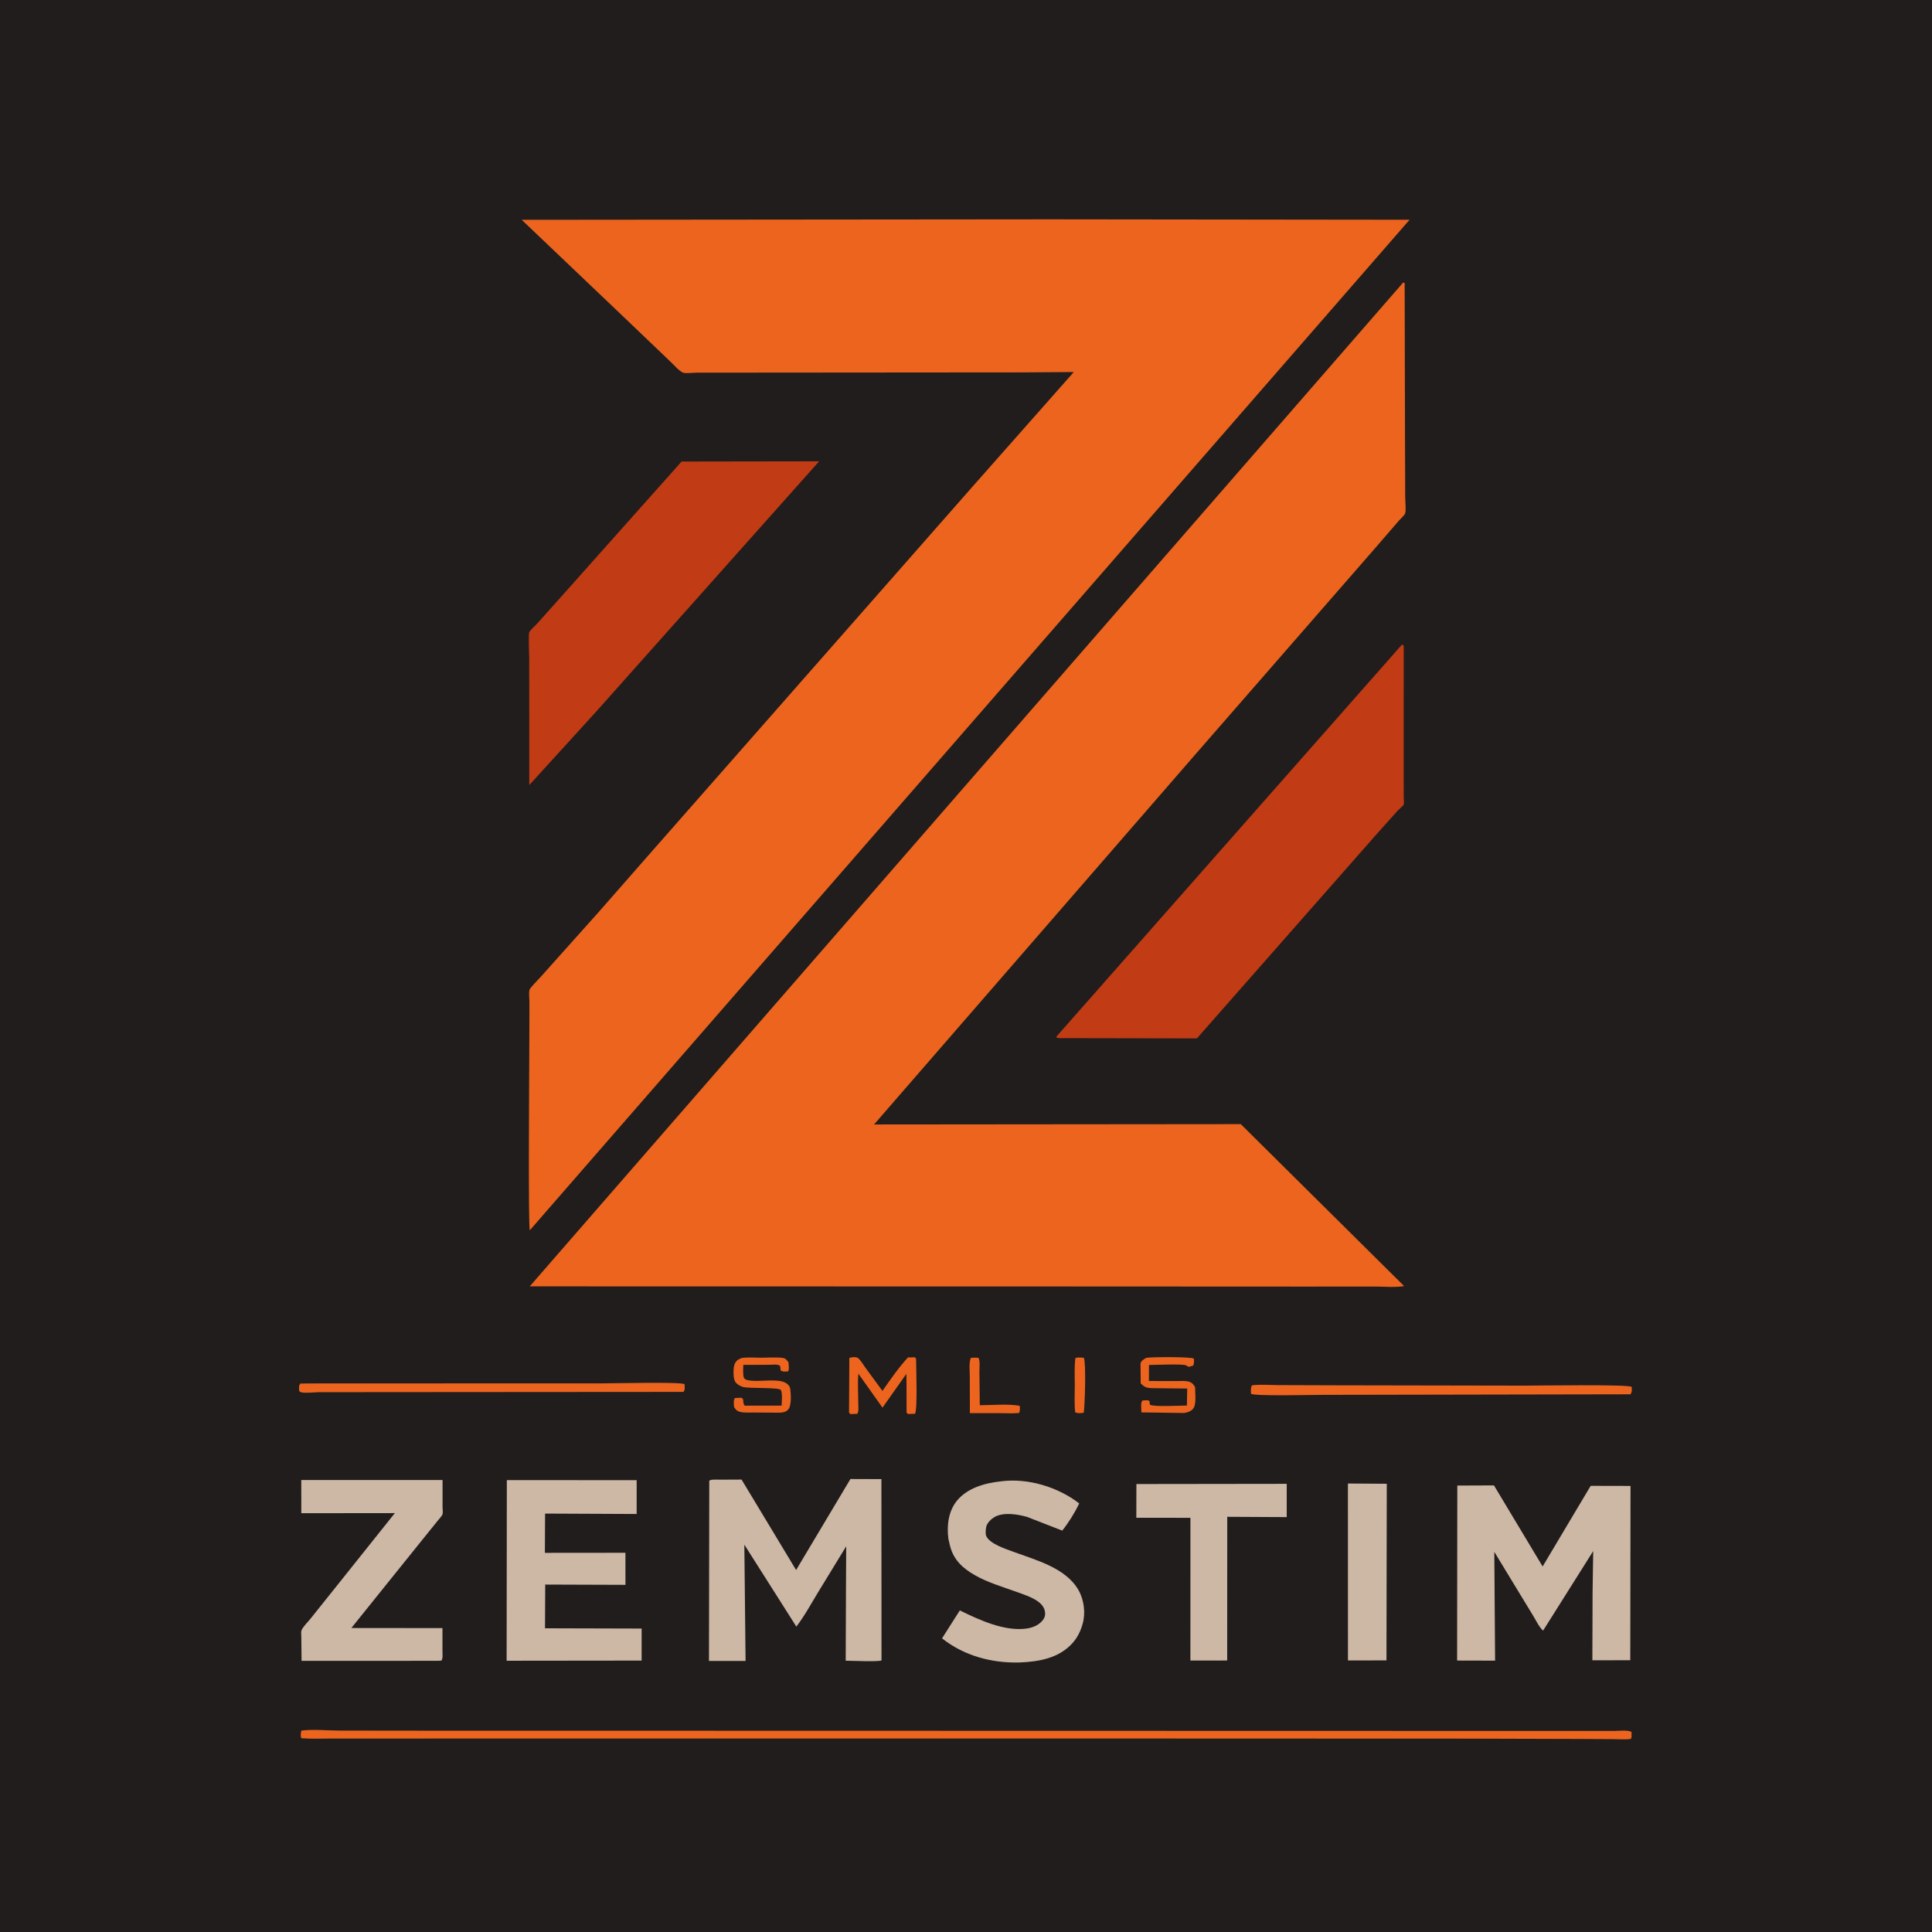 <svg version="1.1" xmlns="http://www.w3.org/2000/svg" style="display: block;" viewBox="0 0 2048 2048" width="1024" height="1024">
<path transform="translate(0,0)" fill="rgb(32,29,28)" d="M -0 -0 L 2048 0 L 2048 2048 L -0 2048 L -0 -0 z"/>
<path transform="translate(0,0)" fill="rgb(236,100,30)" d="M 1139.97 1439.5 C 1143.03 1438.68 1145.8 1439.02 1148.9 1439.27 C 1151.41 1444.5 1150.04 1489.25 1148.84 1497.5 C 1146.01 1498.12 1142.26 1498.41 1139.73 1497.09 C 1138.71 1488.05 1139.3 1478.48 1139.31 1469.37 C 1139.32 1459.54 1138.71 1449.24 1139.97 1439.5 z"/>
<path transform="translate(0,0)" fill="rgb(236,100,30)" d="M 1029.02 1439.5 C 1031.51 1438.99 1034.45 1439.26 1037 1439.23 C 1039.17 1441.58 1038.2 1450.33 1038.21 1453.8 L 1038.62 1489.59 C 1051.96 1489.58 1067.82 1487.9 1080.84 1490.17 C 1081.57 1492.97 1081.07 1495.01 1080.5 1497.76 C 1074.54 1498.48 1068.18 1498.03 1062.17 1498.02 L 1028.12 1497.99 L 1028.01 1459 C 1028.01 1453.04 1026.94 1445.1 1029.02 1439.5 z"/>
<path transform="translate(0,0)" fill="rgb(236,100,30)" d="M 1214.79 1439.5 L 1215.63 1439.31 C 1221.22 1438.36 1262.66 1438.16 1265.5 1440.16 C 1265.75 1443.02 1265.89 1444.72 1264.91 1447.5 L 1260.5 1448.93 C 1259.31 1448.51 1258.43 1448.14 1257.38 1447.41 C 1254.65 1445.54 1223.75 1446.93 1217.96 1446.95 L 1217.89 1463.92 L 1246.4 1463.98 C 1250.75 1464 1256.4 1463.42 1260.52 1464.67 C 1263.66 1465.63 1265.34 1467.71 1266.87 1470.5 C 1266.85 1476.29 1268.29 1487.72 1265.35 1492.42 C 1263.13 1495.97 1259.31 1497.04 1255.45 1497.84 L 1209.97 1497.19 C 1209.9 1493.84 1208.91 1487.36 1210.89 1484.67 C 1213.45 1484.44 1216.15 1483.81 1218.5 1485.09 L 1218.87 1489 C 1222.99 1491.57 1251.33 1489.93 1258.17 1489.91 L 1258.49 1471.9 L 1226.83 1471.57 C 1223.33 1471.48 1217.72 1471.84 1214.48 1470.42 C 1212.28 1469.46 1210.91 1468.14 1209.2 1466.5 L 1208.99 1445.5 C 1209.59 1442.39 1212.31 1441.05 1214.79 1439.5 z"/>
<path transform="translate(0,0)" fill="rgb(236,100,30)" d="M 786.367 1439.5 C 792.823 1438.53 800.358 1439.23 806.928 1439.24 C 814.209 1439.24 822.296 1438.53 829.5 1439.41 C 832.896 1439.83 833.857 1441.53 835.772 1444 C 836.094 1447.3 836.806 1450.58 835.5 1453.73 C 832.24 1453.86 830.307 1454.48 827.5 1452.72 L 827.011 1448 C 824.488 1445.8 819.456 1446.71 816.031 1446.72 L 787.953 1446.84 C 787.915 1450.95 787.349 1455.96 788.403 1459.93 C 789.24 1463.07 793.556 1463.24 796.215 1463.56 C 806.242 1464.75 824.595 1461.03 833 1465.97 C 835.484 1467.43 837.355 1469.59 837.745 1472.5 C 838.443 1477.71 839.252 1490.35 835.353 1494.35 C 832.761 1497.01 830.191 1497.21 826.66 1497.51 L 798.717 1497.35 C 794.301 1497.31 788.79 1497.77 784.5 1496.65 C 781.11 1495.76 779.942 1494.3 778.103 1491.5 C 778.025 1488.47 777.225 1484.41 779 1482 L 785 1481.63 C 789.859 1482.13 786.373 1486.9 789.5 1490.05 L 828.515 1490 C 828.688 1485.92 829.605 1477.11 827.76 1473.56 C 826.052 1470.26 793.96 1472.24 787.173 1470.13 C 783.976 1469.13 780.152 1466.73 778.772 1463.59 C 777.165 1459.95 777.172 1449.59 778.769 1445.91 C 780.368 1442.22 782.751 1440.82 786.367 1439.5 z"/>
<path transform="translate(0,0)" fill="rgb(236,100,30)" d="M 900.331 1439.5 C 902.01 1438.89 904.726 1438.44 906.5 1438.64 C 906.967 1438.7 908.86 1439.1 909.408 1439.5 C 912.002 1441.39 915.053 1446.6 916.99 1449.27 L 935.432 1474.41 C 943.861 1462.39 952.504 1449.7 962.5 1438.94 L 970 1438.8 L 971.102 1440.5 C 971.095 1448.76 972.785 1494.42 969.93 1498.67 L 962.5 1498.91 L 961.003 1497.5 L 960.941 1466.75 L 960.772 1456.38 L 935.482 1492.17 L 909.95 1456.21 C 908.989 1466.33 909.777 1477.1 909.802 1487.29 C 909.811 1490.75 910.579 1495.75 908.813 1498.71 L 901.5 1499.02 L 900.003 1497.5 L 900.331 1439.5 z"/>
<path transform="translate(0,0)" fill="rgb(236,100,30)" d="M 335.594 1466.49 L 640.268 1466.4 C 651.03 1466.41 721.577 1464.71 725.659 1467.26 C 725.698 1470.3 726.504 1473.1 724.5 1475.48 L 711.121 1475.5 L 401.885 1475.72 L 338.418 1475.78 C 333.387 1475.79 323.59 1477.11 319 1475.81 C 318.257 1475.6 317.724 1474.94 317.087 1474.5 C 317.111 1471.46 316.327 1468.84 318.5 1466.59 L 335.594 1466.49 z"/>
<path transform="translate(0,0)" fill="rgb(236,100,30)" d="M 1327.12 1468.5 C 1336.04 1467.35 1346.23 1468.25 1355.3 1468.27 L 1414.34 1468.47 L 1615.23 1468.83 C 1627.96 1468.85 1725.33 1467.26 1729.68 1470.15 C 1729.82 1473.59 1730.2 1474.94 1728.5 1478.01 L 1402.64 1478.61 C 1392.64 1478.59 1330.53 1480.14 1326.12 1477.5 C 1325.95 1474.21 1325.6 1471.55 1327.12 1468.5 z"/>
<path transform="translate(0,0)" fill="rgb(205,183,165)" d="M 1428.85 1572.58 L 1470.05 1572.85 L 1469.72 1760.08 L 1428.87 1760.15 L 1428.85 1572.58 z"/>
<path transform="translate(0,0)" fill="rgb(205,183,165)" d="M 1204.63 1573.14 L 1363.99 1572.93 L 1363.98 1608.21 L 1300.94 1607.88 L 1300.9 1696.5 L 1300.87 1760.21 L 1261.87 1760.24 L 1261.9 1608.95 L 1204.55 1608.9 L 1204.63 1573.14 z"/>
<path transform="translate(0,0)" fill="rgb(236,100,30)" d="M 319.402 1834.5 C 332.076 1832.91 346.731 1834.42 359.559 1834.5 L 442.474 1834.6 L 741.683 1834.65 L 1710.68 1834.87 C 1714.9 1834.87 1726.25 1833.64 1729.5 1835.98 L 1729.53 1841.5 L 1728.69 1843.4 C 1722.36 1844.17 1715.47 1843.59 1709.06 1843.55 L 1672.62 1843.36 L 1552.14 1843.01 L 1138.1 1842.86 L 583.324 1842.85 L 405.966 1842.92 L 350.853 1842.93 C 340.457 1842.93 329.77 1843.44 319.414 1842.57 C 318.236 1839.82 318.935 1837.34 319.402 1834.5 z"/>
<path transform="translate(0,0)" fill="rgb(205,183,165)" d="M 1060.38 1570.37 L 1061.17 1570.24 C 1089.53 1566.53 1121.69 1576.33 1144 1593.71 C 1139.29 1603.63 1132.87 1613.92 1126.03 1622.5 L 1088.87 1608.03 C 1078.8 1605.17 1063.44 1602.56 1053.9 1608.34 C 1050.44 1610.44 1046.49 1614.24 1045.5 1618.31 C 1044.91 1620.74 1044.42 1626.06 1045.5 1628.37 C 1049.39 1636.68 1066.23 1641.99 1074.43 1645.02 C 1098.39 1653.87 1129.64 1661.94 1143.2 1685.49 C 1149.16 1695.83 1150.94 1709.93 1147.61 1721.47 L 1147.14 1723 C 1145.04 1729.99 1141.72 1736.4 1136.8 1741.85 C 1122.38 1757.85 1101.28 1761.44 1080.8 1762.3 C 1051.19 1763.07 1022.03 1755.26 998.589 1736.72 L 1017.46 1707.09 C 1038.02 1717.23 1065.06 1729.69 1088.48 1726.29 C 1095.1 1725.32 1102.09 1722.33 1105.98 1716.61 C 1108.06 1713.55 1108.3 1710.26 1107.33 1706.77 C 1106.21 1702.71 1102.92 1699.36 1099.5 1697.06 C 1093.18 1692.81 1085.37 1690.29 1078.24 1687.69 C 1063.24 1682.24 1047.26 1677.69 1033.36 1669.74 C 1020.74 1662.52 1011.03 1653.79 1007.21 1639.19 L 1006.78 1637.5 L 1005.33 1631.26 C 1003.53 1617.39 1005.22 1602.23 1014.21 1591.05 C 1025.14 1577.45 1043.73 1572.14 1060.38 1570.37 z"/>
<path transform="translate(0,0)" fill="rgb(205,183,165)" d="M 319.348 1568.89 L 469.139 1568.85 L 469.124 1597.26 C 469.123 1599.17 469.665 1603.68 469.12 1605.22 C 468.461 1607.07 465.215 1610.42 463.949 1612.05 L 446.5 1633.7 L 372.459 1725.75 L 469.037 1725.85 L 469.027 1750.27 C 469.025 1753.65 469.691 1757.33 468.01 1760.28 L 464.5 1760.53 L 319.674 1760.59 L 319.399 1735.49 C 319.384 1733.38 318.878 1729.74 319.799 1727.8 C 321.693 1723.81 326.234 1719.54 329.056 1716 L 354.048 1684.75 L 418.552 1603.96 L 319.403 1604.07 L 319.348 1568.89 z"/>
<path transform="translate(0,0)" fill="rgb(205,183,165)" d="M 537.263 1568.96 L 674.902 1569.06 L 674.876 1604.9 L 577.804 1604.46 L 577.606 1646.08 L 662.981 1646 L 663.021 1680 L 577.95 1679.71 L 577.741 1726.05 L 680.177 1726.33 L 680.147 1760.29 L 537.037 1760.45 L 537.263 1568.96 z"/>
<path transform="translate(0,0)" fill="rgb(205,183,165)" d="M 764.45 1568.5 L 786.094 1568.4 L 843.896 1664.3 L 901.502 1567.8 L 934.338 1567.91 L 934.44 1760.06 C 931.834 1761.78 901.955 1760.45 896.48 1760.42 L 896.773 1682.25 L 897.01 1639.14 L 866.912 1688.35 C 859.603 1700.33 852.736 1713.17 844.157 1724.27 L 789.034 1637.41 L 790.341 1760.7 L 751.532 1760.66 L 751.845 1569.59 C 754.026 1567.84 761.405 1568.57 764.45 1568.5 z"/>
<path transform="translate(0,0)" fill="rgb(205,183,165)" d="M 1544.8 1574.75 L 1583.66 1574.59 L 1635.25 1660.51 L 1686.18 1575.05 L 1728.42 1575.15 L 1728.16 1759.91 L 1687.97 1759.98 L 1688.19 1688.4 L 1688.85 1644.23 L 1635.76 1728.5 C 1631.75 1725.33 1627.83 1716.93 1625.01 1712.46 L 1584.02 1645.03 L 1584.86 1760.36 L 1544.59 1760.26 L 1544.8 1574.75 z"/>
<path transform="translate(0,0)" fill="rgb(193,59,20)" d="M 722.529 489.229 L 868.343 489.003 L 631.335 755.056 L 561.049 832.222 L 560.982 699.272 C 560.982 695.302 560.01 672.207 560.982 670.304 C 562.499 667.332 567.215 663.47 569.586 660.835 L 594.839 632.585 L 722.529 489.229 z"/>
<path transform="translate(0,0)" fill="rgb(193,59,20)" d="M 1485.96 683.5 C 1487.34 683.511 1486.6 683.319 1488 684.5 L 1487.99 821.142 L 1488 844.871 C 1488 846.566 1488.54 851.449 1488 852.856 C 1487.47 854.201 1482.6 858.214 1481.45 859.454 L 1457.03 886.794 L 1268.78 1100.75 L 1122.5 1100.49 L 1120.21 1099.99 L 1119.74 1098.94 L 1485.96 683.5 z"/>
<path transform="translate(0,0)" fill="rgb(236,100,30)" d="M 1487.4 299.5 L 1489 300.047 L 1489.34 453.355 L 1489.57 526.562 C 1489.54 530.824 1490.7 540.711 1489.45 544.424 C 1488.89 546.081 1484.16 550.425 1482.85 551.946 L 1458.21 580.474 L 1268.88 797.685 L 926.557 1191.97 L 1315.28 1191.62 L 1488.46 1363.33 C 1478.59 1364.97 1466.51 1363.76 1456.42 1363.78 L 1386.19 1363.84 L 1127.25 1363.72 L 561.544 1363.6 L 1487.4 299.5 z"/>
<path transform="translate(0,0)" fill="rgb(236,100,30)" d="M 1112.86 232.499 L 1494.22 232.943 L 561.61 1304.16 C 559.75 1300.86 561.103 1121.62 561.097 1101.5 L 561.207 1062.53 C 561.217 1058.84 560.423 1052.87 561.244 1049.39 C 561.79 1047.08 570.933 1038.07 572.968 1035.75 L 633.564 967.992 L 691.016 902.486 L 1031.59 515.074 L 1138.25 394.386 L 1083.93 394.764 L 790.727 395 L 738.717 395.025 C 735.407 395.027 726.931 396.103 724.073 395.033 C 720.054 393.528 713.861 386.336 710.494 383.195 L 662.081 336.899 L 553.004 233.008 L 1112.86 232.499 z"/>
</svg>